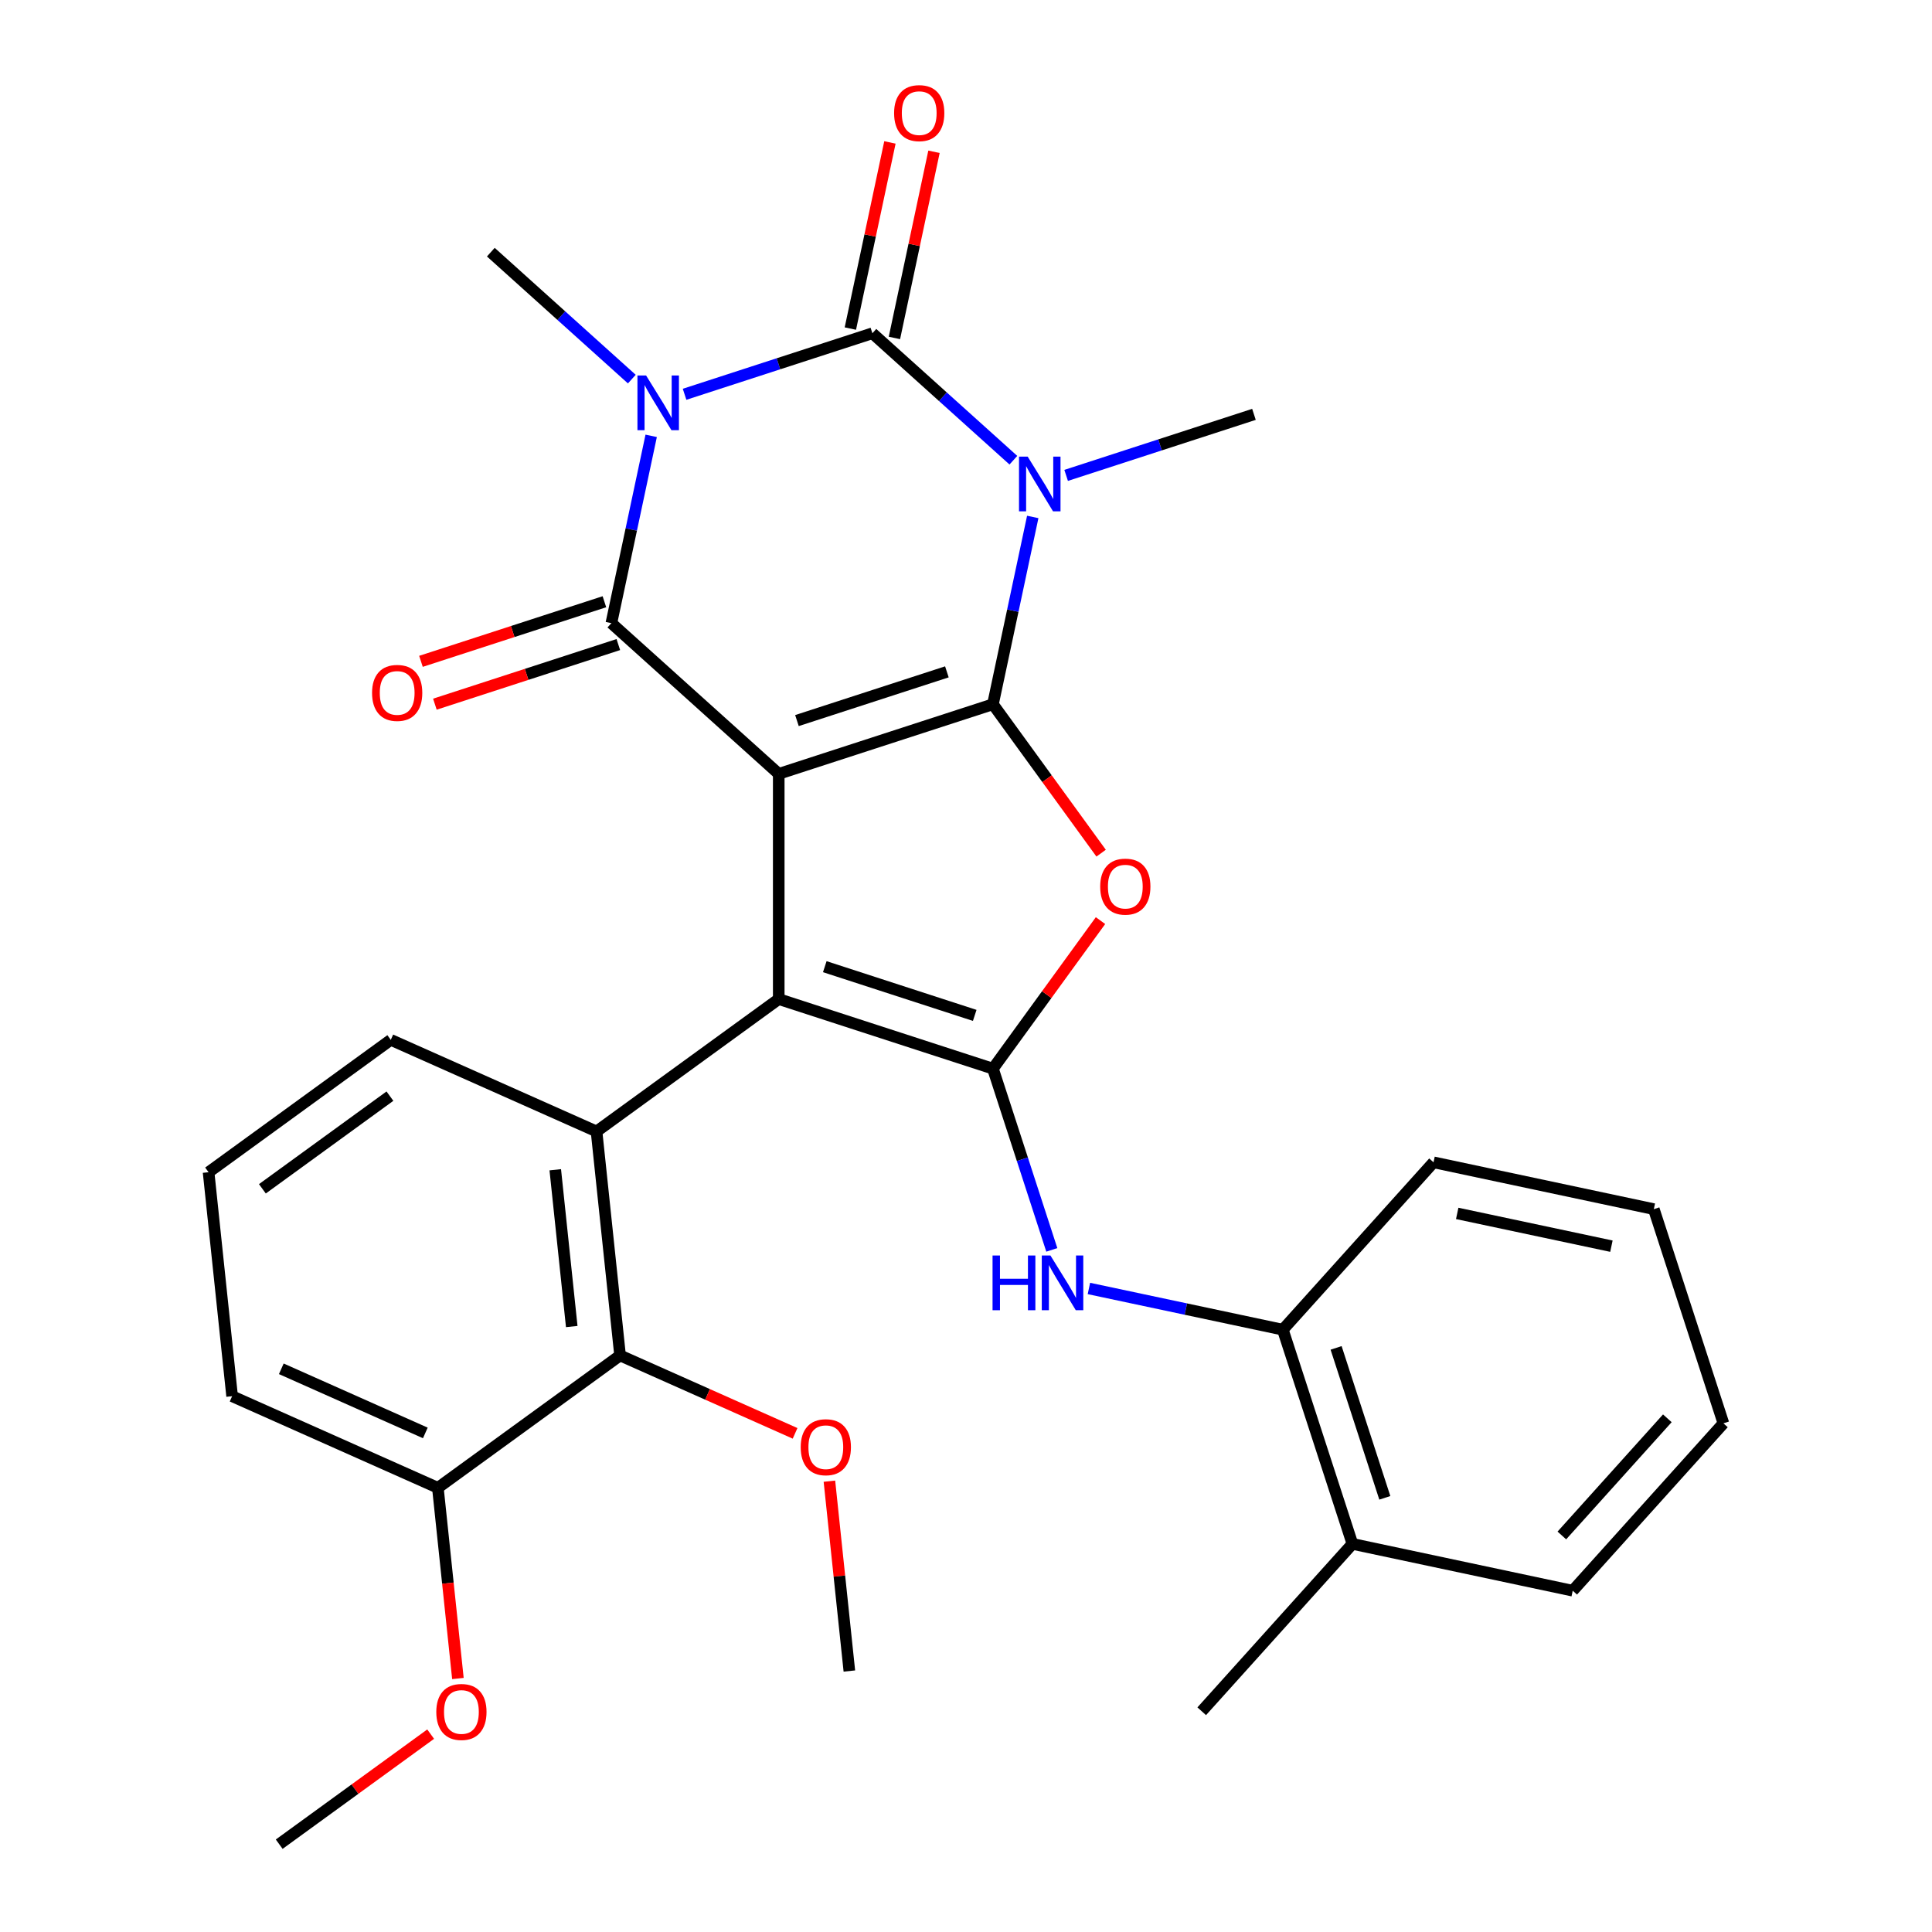 <?xml version='1.0' encoding='iso-8859-1'?>
<svg version='1.1' baseProfile='full'
              xmlns='http://www.w3.org/2000/svg'
                      xmlns:rdkit='http://www.rdkit.org/xml'
                      xmlns:xlink='http://www.w3.org/1999/xlink'
                  xml:space='preserve'
width='1000px' height='1000px' viewBox='0 0 1000 1000'>
<!-- END OF HEADER -->
<rect style='opacity:1.0;fill:#FFFFFF;stroke:none' width='1000' height='1000' x='0' y='0'> </rect>
<path class='bond-0' d='M 403.074,400.546 L 513.941,364.523' style='fill:none;fill-rule:evenodd;stroke:#000000;stroke-width:6px;stroke-linecap:butt;stroke-linejoin:miter;stroke-opacity:1' />
<path class='bond-0' d='M 412.499,372.969 L 490.106,347.753' style='fill:none;fill-rule:evenodd;stroke:#000000;stroke-width:6px;stroke-linecap:butt;stroke-linejoin:miter;stroke-opacity:1' />
<path class='bond-4' d='M 403.074,400.546 L 316.443,322.543' style='fill:none;fill-rule:evenodd;stroke:#000000;stroke-width:6px;stroke-linecap:butt;stroke-linejoin:miter;stroke-opacity:1' />
<path class='bond-5' d='M 403.074,400.546 L 403.074,517.118' style='fill:none;fill-rule:evenodd;stroke:#000000;stroke-width:6px;stroke-linecap:butt;stroke-linejoin:miter;stroke-opacity:1' />
<path class='bond-1' d='M 513.941,364.523 L 524.244,316.047' style='fill:none;fill-rule:evenodd;stroke:#000000;stroke-width:6px;stroke-linecap:butt;stroke-linejoin:miter;stroke-opacity:1' />
<path class='bond-1' d='M 524.244,316.047 L 534.548,267.572' style='fill:none;fill-rule:evenodd;stroke:#0000FF;stroke-width:6px;stroke-linecap:butt;stroke-linejoin:miter;stroke-opacity:1' />
<path class='bond-7' d='M 513.941,364.523 L 541.94,403.06' style='fill:none;fill-rule:evenodd;stroke:#000000;stroke-width:6px;stroke-linecap:butt;stroke-linejoin:miter;stroke-opacity:1' />
<path class='bond-7' d='M 541.94,403.06 L 569.939,441.598' style='fill:none;fill-rule:evenodd;stroke:#FF0000;stroke-width:6px;stroke-linecap:butt;stroke-linejoin:miter;stroke-opacity:1' />
<path class='bond-15' d='M 551.832,246.061 L 600.438,230.268' style='fill:none;fill-rule:evenodd;stroke:#0000FF;stroke-width:6px;stroke-linecap:butt;stroke-linejoin:miter;stroke-opacity:1' />
<path class='bond-15' d='M 600.438,230.268 L 649.045,214.475' style='fill:none;fill-rule:evenodd;stroke:#000000;stroke-width:6px;stroke-linecap:butt;stroke-linejoin:miter;stroke-opacity:1' />
<path class='bond-31' d='M 524.523,238.203 L 488.035,205.349' style='fill:none;fill-rule:evenodd;stroke:#0000FF;stroke-width:6px;stroke-linecap:butt;stroke-linejoin:miter;stroke-opacity:1' />
<path class='bond-31' d='M 488.035,205.349 L 451.547,172.495' style='fill:none;fill-rule:evenodd;stroke:#000000;stroke-width:6px;stroke-linecap:butt;stroke-linejoin:miter;stroke-opacity:1' />
<path class='bond-2' d='M 337.051,225.593 L 326.747,274.068' style='fill:none;fill-rule:evenodd;stroke:#0000FF;stroke-width:6px;stroke-linecap:butt;stroke-linejoin:miter;stroke-opacity:1' />
<path class='bond-2' d='M 326.747,274.068 L 316.443,322.543' style='fill:none;fill-rule:evenodd;stroke:#000000;stroke-width:6px;stroke-linecap:butt;stroke-linejoin:miter;stroke-opacity:1' />
<path class='bond-3' d='M 354.334,204.082 L 402.941,188.289' style='fill:none;fill-rule:evenodd;stroke:#0000FF;stroke-width:6px;stroke-linecap:butt;stroke-linejoin:miter;stroke-opacity:1' />
<path class='bond-3' d='M 402.941,188.289 L 451.547,172.495' style='fill:none;fill-rule:evenodd;stroke:#000000;stroke-width:6px;stroke-linecap:butt;stroke-linejoin:miter;stroke-opacity:1' />
<path class='bond-16' d='M 327.026,196.224 L 290.538,163.37' style='fill:none;fill-rule:evenodd;stroke:#0000FF;stroke-width:6px;stroke-linecap:butt;stroke-linejoin:miter;stroke-opacity:1' />
<path class='bond-16' d='M 290.538,163.37 L 254.05,130.516' style='fill:none;fill-rule:evenodd;stroke:#000000;stroke-width:6px;stroke-linecap:butt;stroke-linejoin:miter;stroke-opacity:1' />
<path class='bond-12' d='M 462.95,174.919 L 473.19,126.744' style='fill:none;fill-rule:evenodd;stroke:#000000;stroke-width:6px;stroke-linecap:butt;stroke-linejoin:miter;stroke-opacity:1' />
<path class='bond-12' d='M 473.19,126.744 L 483.43,78.568' style='fill:none;fill-rule:evenodd;stroke:#FF0000;stroke-width:6px;stroke-linecap:butt;stroke-linejoin:miter;stroke-opacity:1' />
<path class='bond-12' d='M 440.145,170.072 L 450.385,121.896' style='fill:none;fill-rule:evenodd;stroke:#000000;stroke-width:6px;stroke-linecap:butt;stroke-linejoin:miter;stroke-opacity:1' />
<path class='bond-12' d='M 450.385,121.896 L 460.625,73.721' style='fill:none;fill-rule:evenodd;stroke:#FF0000;stroke-width:6px;stroke-linecap:butt;stroke-linejoin:miter;stroke-opacity:1' />
<path class='bond-13' d='M 312.841,311.457 L 265.364,326.883' style='fill:none;fill-rule:evenodd;stroke:#000000;stroke-width:6px;stroke-linecap:butt;stroke-linejoin:miter;stroke-opacity:1' />
<path class='bond-13' d='M 265.364,326.883 L 217.888,342.309' style='fill:none;fill-rule:evenodd;stroke:#FF0000;stroke-width:6px;stroke-linecap:butt;stroke-linejoin:miter;stroke-opacity:1' />
<path class='bond-13' d='M 320.045,333.63 L 272.569,349.056' style='fill:none;fill-rule:evenodd;stroke:#000000;stroke-width:6px;stroke-linecap:butt;stroke-linejoin:miter;stroke-opacity:1' />
<path class='bond-13' d='M 272.569,349.056 L 225.093,364.482' style='fill:none;fill-rule:evenodd;stroke:#FF0000;stroke-width:6px;stroke-linecap:butt;stroke-linejoin:miter;stroke-opacity:1' />
<path class='bond-6' d='M 403.074,517.118 L 513.941,553.141' style='fill:none;fill-rule:evenodd;stroke:#000000;stroke-width:6px;stroke-linecap:butt;stroke-linejoin:miter;stroke-opacity:1' />
<path class='bond-6' d='M 426.908,500.348 L 504.515,525.564' style='fill:none;fill-rule:evenodd;stroke:#000000;stroke-width:6px;stroke-linecap:butt;stroke-linejoin:miter;stroke-opacity:1' />
<path class='bond-8' d='M 403.074,517.118 L 308.764,585.638' style='fill:none;fill-rule:evenodd;stroke:#000000;stroke-width:6px;stroke-linecap:butt;stroke-linejoin:miter;stroke-opacity:1' />
<path class='bond-9' d='M 513.941,553.141 L 529.178,600.038' style='fill:none;fill-rule:evenodd;stroke:#000000;stroke-width:6px;stroke-linecap:butt;stroke-linejoin:miter;stroke-opacity:1' />
<path class='bond-9' d='M 529.178,600.038 L 544.416,646.934' style='fill:none;fill-rule:evenodd;stroke:#0000FF;stroke-width:6px;stroke-linecap:butt;stroke-linejoin:miter;stroke-opacity:1' />
<path class='bond-30' d='M 513.941,553.141 L 541.78,514.824' style='fill:none;fill-rule:evenodd;stroke:#000000;stroke-width:6px;stroke-linecap:butt;stroke-linejoin:miter;stroke-opacity:1' />
<path class='bond-30' d='M 541.78,514.824 L 569.619,476.506' style='fill:none;fill-rule:evenodd;stroke:#FF0000;stroke-width:6px;stroke-linecap:butt;stroke-linejoin:miter;stroke-opacity:1' />
<path class='bond-10' d='M 308.764,585.638 L 320.949,701.572' style='fill:none;fill-rule:evenodd;stroke:#000000;stroke-width:6px;stroke-linecap:butt;stroke-linejoin:miter;stroke-opacity:1' />
<path class='bond-10' d='M 287.405,605.465 L 295.935,686.619' style='fill:none;fill-rule:evenodd;stroke:#000000;stroke-width:6px;stroke-linecap:butt;stroke-linejoin:miter;stroke-opacity:1' />
<path class='bond-19' d='M 308.764,585.638 L 202.27,538.224' style='fill:none;fill-rule:evenodd;stroke:#000000;stroke-width:6px;stroke-linecap:butt;stroke-linejoin:miter;stroke-opacity:1' />
<path class='bond-11' d='M 563.618,666.911 L 613.803,677.578' style='fill:none;fill-rule:evenodd;stroke:#0000FF;stroke-width:6px;stroke-linecap:butt;stroke-linejoin:miter;stroke-opacity:1' />
<path class='bond-11' d='M 613.803,677.578 L 663.989,688.245' style='fill:none;fill-rule:evenodd;stroke:#000000;stroke-width:6px;stroke-linecap:butt;stroke-linejoin:miter;stroke-opacity:1' />
<path class='bond-14' d='M 320.949,701.572 L 226.64,770.092' style='fill:none;fill-rule:evenodd;stroke:#000000;stroke-width:6px;stroke-linecap:butt;stroke-linejoin:miter;stroke-opacity:1' />
<path class='bond-18' d='M 320.949,701.572 L 366.24,721.737' style='fill:none;fill-rule:evenodd;stroke:#000000;stroke-width:6px;stroke-linecap:butt;stroke-linejoin:miter;stroke-opacity:1' />
<path class='bond-18' d='M 366.24,721.737 L 411.53,741.901' style='fill:none;fill-rule:evenodd;stroke:#FF0000;stroke-width:6px;stroke-linecap:butt;stroke-linejoin:miter;stroke-opacity:1' />
<path class='bond-17' d='M 663.989,688.245 L 700.012,799.112' style='fill:none;fill-rule:evenodd;stroke:#000000;stroke-width:6px;stroke-linecap:butt;stroke-linejoin:miter;stroke-opacity:1' />
<path class='bond-17' d='M 691.566,697.671 L 716.782,775.278' style='fill:none;fill-rule:evenodd;stroke:#000000;stroke-width:6px;stroke-linecap:butt;stroke-linejoin:miter;stroke-opacity:1' />
<path class='bond-22' d='M 663.989,688.245 L 741.991,601.615' style='fill:none;fill-rule:evenodd;stroke:#000000;stroke-width:6px;stroke-linecap:butt;stroke-linejoin:miter;stroke-opacity:1' />
<path class='bond-20' d='M 226.64,770.092 L 231.827,819.442' style='fill:none;fill-rule:evenodd;stroke:#000000;stroke-width:6px;stroke-linecap:butt;stroke-linejoin:miter;stroke-opacity:1' />
<path class='bond-20' d='M 231.827,819.442 L 237.014,868.791' style='fill:none;fill-rule:evenodd;stroke:#FF0000;stroke-width:6px;stroke-linecap:butt;stroke-linejoin:miter;stroke-opacity:1' />
<path class='bond-32' d='M 226.64,770.092 L 120.146,722.677' style='fill:none;fill-rule:evenodd;stroke:#000000;stroke-width:6px;stroke-linecap:butt;stroke-linejoin:miter;stroke-opacity:1' />
<path class='bond-32' d='M 220.149,741.681 L 145.603,708.491' style='fill:none;fill-rule:evenodd;stroke:#000000;stroke-width:6px;stroke-linecap:butt;stroke-linejoin:miter;stroke-opacity:1' />
<path class='bond-24' d='M 700.012,799.112 L 622.009,885.743' style='fill:none;fill-rule:evenodd;stroke:#000000;stroke-width:6px;stroke-linecap:butt;stroke-linejoin:miter;stroke-opacity:1' />
<path class='bond-25' d='M 700.012,799.112 L 814.037,823.349' style='fill:none;fill-rule:evenodd;stroke:#000000;stroke-width:6px;stroke-linecap:butt;stroke-linejoin:miter;stroke-opacity:1' />
<path class='bond-26' d='M 429.302,766.661 L 434.465,815.791' style='fill:none;fill-rule:evenodd;stroke:#FF0000;stroke-width:6px;stroke-linecap:butt;stroke-linejoin:miter;stroke-opacity:1' />
<path class='bond-26' d='M 434.465,815.791 L 439.629,864.92' style='fill:none;fill-rule:evenodd;stroke:#000000;stroke-width:6px;stroke-linecap:butt;stroke-linejoin:miter;stroke-opacity:1' />
<path class='bond-21' d='M 202.27,538.224 L 107.961,606.743' style='fill:none;fill-rule:evenodd;stroke:#000000;stroke-width:6px;stroke-linecap:butt;stroke-linejoin:miter;stroke-opacity:1' />
<path class='bond-21' d='M 201.827,567.364 L 135.811,615.327' style='fill:none;fill-rule:evenodd;stroke:#000000;stroke-width:6px;stroke-linecap:butt;stroke-linejoin:miter;stroke-opacity:1' />
<path class='bond-27' d='M 222.911,897.588 L 183.714,926.067' style='fill:none;fill-rule:evenodd;stroke:#FF0000;stroke-width:6px;stroke-linecap:butt;stroke-linejoin:miter;stroke-opacity:1' />
<path class='bond-27' d='M 183.714,926.067 L 144.516,954.545' style='fill:none;fill-rule:evenodd;stroke:#000000;stroke-width:6px;stroke-linecap:butt;stroke-linejoin:miter;stroke-opacity:1' />
<path class='bond-23' d='M 107.961,606.743 L 120.146,722.677' style='fill:none;fill-rule:evenodd;stroke:#000000;stroke-width:6px;stroke-linecap:butt;stroke-linejoin:miter;stroke-opacity:1' />
<path class='bond-28' d='M 741.991,601.615 L 856.016,625.852' style='fill:none;fill-rule:evenodd;stroke:#000000;stroke-width:6px;stroke-linecap:butt;stroke-linejoin:miter;stroke-opacity:1' />
<path class='bond-28' d='M 754.248,628.056 L 834.065,645.021' style='fill:none;fill-rule:evenodd;stroke:#000000;stroke-width:6px;stroke-linecap:butt;stroke-linejoin:miter;stroke-opacity:1' />
<path class='bond-33' d='M 814.037,823.349 L 892.039,736.719' style='fill:none;fill-rule:evenodd;stroke:#000000;stroke-width:6px;stroke-linecap:butt;stroke-linejoin:miter;stroke-opacity:1' />
<path class='bond-33' d='M 808.411,794.754 L 863.013,734.113' style='fill:none;fill-rule:evenodd;stroke:#000000;stroke-width:6px;stroke-linecap:butt;stroke-linejoin:miter;stroke-opacity:1' />
<path class='bond-29' d='M 856.016,625.852 L 892.039,736.719' style='fill:none;fill-rule:evenodd;stroke:#000000;stroke-width:6px;stroke-linecap:butt;stroke-linejoin:miter;stroke-opacity:1' />
<path  class='atom-2' d='M 531.918 236.338
L 541.198 251.338
Q 542.118 252.818, 543.598 255.498
Q 545.078 258.178, 545.158 258.338
L 545.158 236.338
L 548.918 236.338
L 548.918 264.658
L 545.038 264.658
L 535.078 248.258
Q 533.918 246.338, 532.678 244.138
Q 531.478 241.938, 531.118 241.258
L 531.118 264.658
L 527.438 264.658
L 527.438 236.338
L 531.918 236.338
' fill='#0000FF'/>
<path  class='atom-3' d='M 334.42 194.358
L 343.7 209.358
Q 344.62 210.838, 346.1 213.518
Q 347.58 216.198, 347.66 216.358
L 347.66 194.358
L 351.42 194.358
L 351.42 222.678
L 347.54 222.678
L 337.58 206.278
Q 336.42 204.358, 335.18 202.158
Q 333.98 199.958, 333.62 199.278
L 333.62 222.678
L 329.94 222.678
L 329.94 194.358
L 334.42 194.358
' fill='#0000FF'/>
<path  class='atom-8' d='M 569.46 458.912
Q 569.46 452.112, 572.82 448.312
Q 576.18 444.512, 582.46 444.512
Q 588.74 444.512, 592.1 448.312
Q 595.46 452.112, 595.46 458.912
Q 595.46 465.792, 592.06 469.712
Q 588.66 473.592, 582.46 473.592
Q 576.22 473.592, 572.82 469.712
Q 569.46 465.832, 569.46 458.912
M 582.46 470.392
Q 586.78 470.392, 589.1 467.512
Q 591.46 464.592, 591.46 458.912
Q 591.46 453.352, 589.1 450.552
Q 586.78 447.712, 582.46 447.712
Q 578.14 447.712, 575.78 450.512
Q 573.46 453.312, 573.46 458.912
Q 573.46 464.632, 575.78 467.512
Q 578.14 470.392, 582.46 470.392
' fill='#FF0000'/>
<path  class='atom-10' d='M 513.744 649.848
L 517.584 649.848
L 517.584 661.888
L 532.064 661.888
L 532.064 649.848
L 535.904 649.848
L 535.904 678.168
L 532.064 678.168
L 532.064 665.088
L 517.584 665.088
L 517.584 678.168
L 513.744 678.168
L 513.744 649.848
' fill='#0000FF'/>
<path  class='atom-10' d='M 543.704 649.848
L 552.984 664.848
Q 553.904 666.328, 555.384 669.008
Q 556.864 671.688, 556.944 671.848
L 556.944 649.848
L 560.704 649.848
L 560.704 678.168
L 556.824 678.168
L 546.864 661.768
Q 545.704 659.848, 544.464 657.648
Q 543.264 655.448, 542.904 654.768
L 542.904 678.168
L 539.224 678.168
L 539.224 649.848
L 543.704 649.848
' fill='#0000FF'/>
<path  class='atom-13' d='M 462.784 58.55
Q 462.784 51.75, 466.144 47.95
Q 469.504 44.15, 475.784 44.15
Q 482.064 44.15, 485.424 47.95
Q 488.784 51.75, 488.784 58.55
Q 488.784 65.43, 485.384 69.35
Q 481.984 73.23, 475.784 73.23
Q 469.544 73.23, 466.144 69.35
Q 462.784 65.47, 462.784 58.55
M 475.784 70.03
Q 480.104 70.03, 482.424 67.15
Q 484.784 64.23, 484.784 58.55
Q 484.784 52.99, 482.424 50.19
Q 480.104 47.35, 475.784 47.35
Q 471.464 47.35, 469.104 50.15
Q 466.784 52.95, 466.784 58.55
Q 466.784 64.27, 469.104 67.15
Q 471.464 70.03, 475.784 70.03
' fill='#FF0000'/>
<path  class='atom-14' d='M 192.576 358.646
Q 192.576 351.846, 195.936 348.046
Q 199.296 344.246, 205.576 344.246
Q 211.856 344.246, 215.216 348.046
Q 218.576 351.846, 218.576 358.646
Q 218.576 365.526, 215.176 369.446
Q 211.776 373.326, 205.576 373.326
Q 199.336 373.326, 195.936 369.446
Q 192.576 365.566, 192.576 358.646
M 205.576 370.126
Q 209.896 370.126, 212.216 367.246
Q 214.576 364.326, 214.576 358.646
Q 214.576 353.086, 212.216 350.286
Q 209.896 347.446, 205.576 347.446
Q 201.256 347.446, 198.896 350.246
Q 196.576 353.046, 196.576 358.646
Q 196.576 364.366, 198.896 367.246
Q 201.256 370.126, 205.576 370.126
' fill='#FF0000'/>
<path  class='atom-19' d='M 414.444 749.066
Q 414.444 742.266, 417.804 738.466
Q 421.164 734.666, 427.444 734.666
Q 433.724 734.666, 437.084 738.466
Q 440.444 742.266, 440.444 749.066
Q 440.444 755.946, 437.044 759.866
Q 433.644 763.746, 427.444 763.746
Q 421.204 763.746, 417.804 759.866
Q 414.444 755.986, 414.444 749.066
M 427.444 760.546
Q 431.764 760.546, 434.084 757.666
Q 436.444 754.746, 436.444 749.066
Q 436.444 743.506, 434.084 740.706
Q 431.764 737.866, 427.444 737.866
Q 423.124 737.866, 420.764 740.666
Q 418.444 743.466, 418.444 749.066
Q 418.444 754.786, 420.764 757.666
Q 423.124 760.546, 427.444 760.546
' fill='#FF0000'/>
<path  class='atom-21' d='M 225.825 886.106
Q 225.825 879.306, 229.185 875.506
Q 232.545 871.706, 238.825 871.706
Q 245.105 871.706, 248.465 875.506
Q 251.825 879.306, 251.825 886.106
Q 251.825 892.986, 248.425 896.906
Q 245.025 900.786, 238.825 900.786
Q 232.585 900.786, 229.185 896.906
Q 225.825 893.026, 225.825 886.106
M 238.825 897.586
Q 243.145 897.586, 245.465 894.706
Q 247.825 891.786, 247.825 886.106
Q 247.825 880.546, 245.465 877.746
Q 243.145 874.906, 238.825 874.906
Q 234.505 874.906, 232.145 877.706
Q 229.825 880.506, 229.825 886.106
Q 229.825 891.826, 232.145 894.706
Q 234.505 897.586, 238.825 897.586
' fill='#FF0000'/>
</svg>
